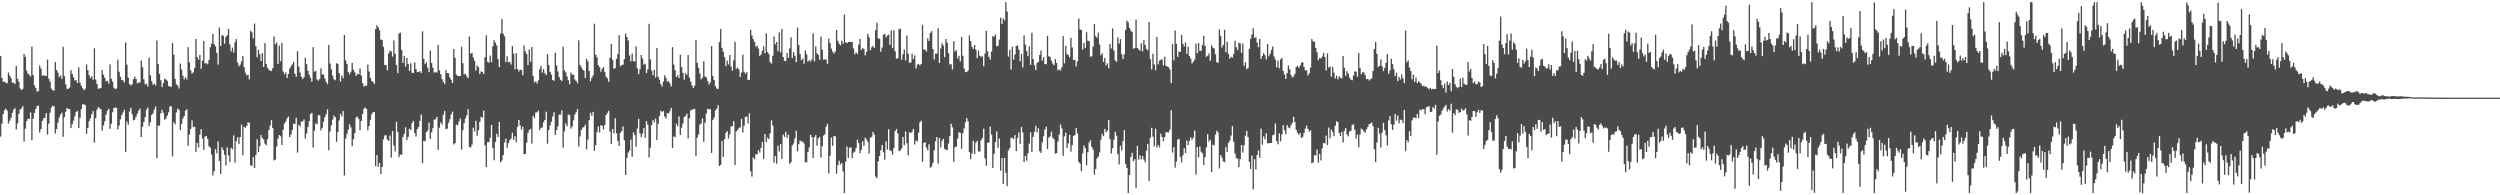 <?xml version="1.0" encoding="UTF-8"?>
<svg xmlns="http://www.w3.org/2000/svg" width="1920" height="150">
  <path d="M0 42.895h1v62.015H0zM1 59.863h1v35.110H1zM2 62.927h1v24.750H2zM3 62.562h1v22.129H3zM4 63.647h1v19.775H4zM5 63.945h1v21.049H5zM6 55.668h1v39.230H6zM7 58.111h1v34.680H7zM8 60.057h1v30.581H8zM9 63.576h1v23.101H9zM10 63.355h1v20.885H10zM11 64.577h1v18.498H11zM12 50.513h1v48.892H12zM13 60.505h1v34.285H13zM14 62.748h1v24.638H14zM15 67.841h1v16.327H15zM16 69.194h1v14.116H16zM17 68.296h1v13.267H17zM18 41.445h1v67.257H18zM19 43.744h1v55.070H19zM20 54.252h1v38.716H20zM21 56.541h1v34.709H21zM22 57.519h1v33.828H22zM23 58.650h1v27.718H23zM24 35.784h1v71.914H24zM25 57.593h1v33.578H25zM26 65.570h1v21.089H26zM27 67.613h1v16.128H27zM28 70.295h1v11.262H28zM29 69.974h1v11.090H29zM30 50.319h1v51.430H30zM31 52.649h1v46.415H31zM32 57.991h1v34.888H32zM33 57.893h1v33.087H33zM34 58.058h1v32.397H34zM35 58.349h1v28.504H35zM36 45.768h1v57.607H36zM37 60.458h1v34.447H37zM38 62.659h1v23.851H38zM39 68.022h1v14.624H39zM40 69.231h1v11.975H40zM41 69.653h1v12.026H41zM42 47.593h1v54.946H42zM43 53.784h1v45.327H43zM44 55.778h1v38.477H44zM45 59.204h1v31.104H45zM46 57.906h1v30.138H46zM47 60.539h1v25.977H47zM48 35.876h1v69.120H48zM49 58.498h1v31.390H49zM50 64.648h1v21.148H50zM51 68.157h1v14.846H51zM52 68.242h1v15.353H52zM53 67.235h1v16.575H53zM54 53.879h1v44.507H54zM55 56.781h1v38.632H55zM56 59.267h1v33.354H56zM57 61.814h1v27.478H57zM58 61.568h1v24.365H58zM59 63.755h1v21.458H59zM60 51.765h1v46.613H60zM61 63.505h1v26.928H61zM62 65.987h1v17.761H62zM63 67.741h1v12.334H63zM64 69.337h1v10.783H64zM65 68.054h1v12.670H65zM66 49.418h1v53.343H66zM67 53.866h1v44.377H67zM68 57.813h1v35.266H68zM69 60.018h1v30.907H69zM70 58.609h1v29.108H70zM71 61.221h1v24.124H71zM72 37.157h1v72.367H72zM73 61.103h1v29.664H73zM74 64.391h1v19.862H74zM75 68.215h1v14.012H75zM76 67.844h1v15.380H76zM77 67.676h1v16.236H77zM78 53.820h1v46.538H78zM79 57.419h1v39.012H79zM80 59.717h1v33.486H80zM81 62.476h1v25.571H81zM82 62.046h1v23.038H82zM83 64.271h1v19.247H83zM84 49.477h1v49.507H84zM85 60.508h1v34.591H85zM86 62.644h1v23.584H86zM87 67.371h1v15.689H87zM88 68.466h1v13.983H88zM89 67.916h1v15.022H89zM90 45.836h1v53.553H90zM91 55.044h1v41.403H91zM92 58.983h1v32.674H92zM93 61.349h1v26.956H93zM94 61.823h1v24.617H94zM95 63.357h1v20.892H95zM96 32.648h1v83.958H96zM97 49.648h1v43.687H97zM98 59.573h1v36.200H98zM99 64.540h1v21.031H99zM100 65.709h1v17.135H100zM101 64.723h1v22.968H101zM102 60.834h1v31.597H102zM103 58.945h1v32.888H103zM104 60.631h1v28.950H104zM105 64.111h1v23.249H105zM106 63.264h1v21.839H106zM107 63.359h1v20.004H107zM108 46.382h1v58.819H108zM109 51.574h1v45.791H109zM110 60.929h1v32.822H110zM111 64.819h1v25.158H111zM112 64.241h1v20.102H112zM113 66.410h1v16.237H113zM114 44.282h1v52.624H114zM115 57.729h1v36.301H115zM116 62.239h1v26.093H116zM117 65.044h1v22.057H117zM118 64.274h1v19.793H118zM119 65.693h1v16.145H119zM120 31.155h1v90.347H120zM121 49.205h1v47.360H121zM122 56.776h1v39.693H122zM123 61.543h1v25.462H123zM124 66.917h1v17.431H124zM125 63.741h1v22.913H125zM126 60.381h1v31.613H126zM127 61.077h1v29.947H127zM128 62.062h1v26.676H128zM129 66.053h1v20.214H129zM130 66.385h1v15.431H130zM131 66.674h1v14.895H131zM132 33.048h1v87.136H132zM133 41.987h1v51.894H133zM134 60.524h1v35.027H134zM135 64.754h1v21.574H135zM136 65.668h1v17.764H136zM137 67.986h1v16.387H137zM138 48.765h1v51.055H138zM139 53.391h1v41.891H139zM140 58.117h1v32.896H140zM141 61.028h1v28.092H141zM142 59.221h1v25.809H142zM143 61.049h1v22.839H143zM144 36.239h1v75.760H144zM145 47.844h1v55.498H145zM146 53.963h1v44.953H146zM147 56.398h1v36.091H147zM148 55.597h1v42.017H148zM149 52.129h1v45.206H149zM150 29.924h1v86.729H150zM151 43.837h1v65.944H151zM152 45.824h1v67.557H152zM153 42.186h1v61.240H153zM154 52.908h1v46.266H154zM155 46.557h1v59.723H155zM156 31.545h1v83.597H156zM157 48.863h1v55.967H157zM158 48.408h1v56.154H158zM159 49.431h1v57.365H159zM160 46.004h1v66.260H160zM161 36.242h1v77.178H161zM162 33.526h1v85.171H162zM163 26.072h1v108.667H163zM164 33.818h1v97.687H164zM165 35.467h1v79.137H165zM166 40.621h1v77.095H166zM167 49.633h1v58.993H167zM168 21.095h1v102.535H168zM169 35.281h1v98.292H169zM170 27.026h1v86.129H170zM171 27.426h1v87.728H171zM172 33.523h1v85.378H172zM173 28.366h1v98.620H173zM174 26.933h1v86.200H174zM175 22.196h1v97.201H175zM176 34.159h1v90.399H176zM177 39.462h1v74.042H177zM178 36.579h1v78.188H178zM179 40.414h1v63.568H179zM180 32.410h1v92.625H180zM181 30.008h1v78.419H181zM182 48.094h1v57.330H182zM183 50.909h1v59.622H183zM184 49.620h1v55.602H184zM185 47.272h1v48.517H185zM186 43.020h1v76.121H186zM187 51.483h1v45.910H187zM188 55.849h1v42.313H188zM189 57.783h1v38.920H189zM190 57.527h1v36.604H190zM191 61.000h1v33.207H191zM192 23.646h1v103.357H192zM193 24.820h1v102.585H193zM194 29.452h1v91.245H194zM195 18.053h1v110.897H195zM196 35.386h1v83.696H196zM197 43.994h1v63.016H197zM198 38.187h1v78.684H198zM199 41.567h1v70.638H199zM200 46.860h1v56.857H200zM201 40.769h1v65.229H201zM202 51.396h1v55.723H202zM203 33.121h1v77.144H203zM204 48.975h1v62.614H204zM205 51.980h1v54.891H205zM206 53.517h1v46.350H206zM207 54.284h1v42.103H207zM208 54.499h1v37.743H208zM209 52.315h1v46.063H209zM210 27.986h1v95.192H210zM211 34.016h1v88.577H211zM212 32.624h1v79.863H212zM213 49.102h1v57.361H213zM214 35.023h1v68.675H214zM215 47.006h1v57.638H215zM216 32.928h1v78.489H216zM217 54.897h1v44.776H217zM218 57.030h1v37.818H218zM219 55.589h1v37.687H219zM220 59.835h1v31.037H220zM221 56.757h1v32.813H221zM222 52.563h1v52.694H222zM223 50.995h1v52.444H223zM224 49.399h1v50.419H224zM225 47.437h1v47.515H225zM226 56.629h1v38.605H226zM227 58.890h1v31.566H227zM228 39.278h1v77.943H228zM229 51.105h1v44.863H229zM230 55.718h1v41.395H230zM231 58.973h1v34.351H231zM232 60.696h1v32.537H232zM233 59.212h1v32.552H233zM234 44.345h1v62.139H234zM235 49.254h1v53.370H235zM236 54.359h1v43.231H236zM237 57.411h1v35.755H237zM238 59.732h1v27.889H238zM239 62.665h1v24.005H239zM240 36.195h1v77.101H240zM241 55.115h1v45.242H241zM242 54.345h1v40.432H242zM243 61.052h1v34.399H243zM244 61.958h1v26.494H244zM245 60.707h1v27.861H245zM246 52.465h1v47.690H246zM247 57.065h1v41.119H247zM248 57.213h1v36.237H248zM249 60.192h1v29.741H249zM250 62.869h1v24.834H250zM251 64.610h1v19.433H251zM252 34.527h1v80.886H252zM253 48.807h1v52.224H253zM254 53.351h1v42.848H254zM255 58.132h1v33.751H255zM256 60.830h1v27.867H256zM257 61.666h1v28.385H257zM258 48.514h1v60.386H258zM259 49.197h1v52.309H259zM260 56.189h1v36.406H260zM261 62.570h1v24.968H261zM262 57.882h1v31.494H262zM263 60.095h1v25.228H263zM264 26.889h1v107.845H264zM265 46.334h1v60.067H265zM266 49.145h1v53.736H266zM267 55.341h1v44.086H267zM268 57.083h1v38.518H268zM269 55.066h1v42.760H269zM270 48.323h1v63.887H270zM271 53.622h1v53.242H271zM272 55.535h1v46.673H272zM273 58.306h1v31.930H273zM274 56.756h1v32.850H274zM275 57.024h1v34.310H275zM276 52.539h1v47.456H276zM277 58.021h1v34.865H277zM278 63.833h1v23.884H278zM279 66.432h1v17.054H279zM280 65.712h1v16.887H280zM281 65.771h1v17.814H281zM282 49.593h1v50.471H282zM283 54.944h1v41.845H283zM284 59.694h1v32.389H284zM285 62.115h1v25.637H285zM286 62.907h1v23.368H286zM287 64.438h1v21.544H287zM288 22.319h1v105.447H288zM289 19.369h1v99.744H289zM290 21.001h1v107.171H290zM291 23.294h1v101.817H291zM292 30.342h1v103.284H292zM293 30.682h1v97.562H293zM294 35.944h1v71.071H294zM295 49.837h1v54.170H295zM296 50.001h1v53.946H296zM297 53.947h1v53.263H297zM298 41.021h1v67.281H298zM299 38.849h1v65.230H299zM300 39.580h1v81.434H300zM301 43.460h1v57.154H301zM302 31.032h1v80.678H302zM303 41.274h1v75.139H303zM304 49.934h1v43.593H304zM305 56.107h1v45.215H305zM306 25.645h1v95.036H306zM307 25.092h1v93.552H307zM308 38.342h1v80.587H308zM309 48.300h1v56.807H309zM310 42.979h1v59.863H310zM311 51.090h1v46.667H311zM312 44.530h1v62.916H312zM313 49.142h1v55.898H313zM314 54.346h1v44.541H314zM315 48.536h1v51.428H315zM316 55.927h1v38.549H316zM317 55.970h1v36.864H317zM318 47.861h1v54.353H318zM319 53.060h1v51.797H319zM320 55.424h1v43.713H320zM321 55.234h1v42.326H321zM322 54.609h1v38.197H322zM323 56.093h1v31.843H323zM324 24.083h1v101.222H324zM325 45.178h1v62.972H325zM326 49.279h1v59.251H326zM327 47.765h1v53.701H327zM328 51.903h1v48.308H328zM329 55.469h1v38.641H329zM330 38.790h1v68.032H330zM331 48.358h1v53.245H331zM332 52.026h1v46.434H332zM333 55.820h1v36.074H333zM334 55.183h1v36.437H334zM335 55.800h1v33.963H335zM336 34.385h1v80.738H336zM337 54.009h1v44.086H337zM338 56.915h1v37.076H338zM339 60.772h1v34.967H339zM340 62.909h1v25.234H340zM341 64.501h1v20.767H341zM342 53.907h1v45.251H342zM343 56.062h1v42.754H343zM344 56.319h1v37.981H344zM345 59.496h1v32.115H345zM346 61.281h1v26.631H346zM347 63.741h1v21.925H347zM348 37.648h1v73.241H348zM349 44.421h1v65.533H349zM350 57.247h1v38.445H350zM351 58.432h1v37.852H351zM352 58.373h1v34.922H352zM353 58.432h1v32.597H353zM354 35.912h1v78.962H354zM355 48.572h1v51.444H355zM356 57.208h1v37.419H356zM357 56.611h1v34.352H357zM358 58.620h1v29.973H358zM359 59.947h1v23.859H359zM360 28.010h1v84.795H360zM361 41.273h1v72.136H361zM362 40.620h1v70.429H362zM363 44.094h1v53.978H363zM364 46.584h1v54.421H364zM365 54.182h1v38.625H365zM366 50.285h1v53.944H366zM367 51.652h1v48.354H367zM368 56.860h1v36.784H368zM369 54.858h1v34.912H369zM370 55.235h1v35.138H370zM371 56.838h1v28.082H371zM372 43.948h1v67.687H372zM373 27.161h1v101.174H373zM374 47.410h1v61.806H374zM375 48.251h1v60.891H375zM376 42.675h1v63.201H376zM377 47.743h1v48.196H377zM378 35.516h1v78.129H378zM379 30.765h1v92.319H379zM380 32.720h1v76.271H380zM381 34.991h1v67.748H381zM382 45.299h1v59.922H382zM383 51.442h1v42.221H383zM384 25.746h1v98.938H384zM385 14.568h1v108.626H385zM386 25.957h1v93.254H386zM387 27.855h1v81.573H387zM388 47.782h1v58.701H388zM389 43.180h1v70.259H389zM390 47.867h1v62.034H390zM391 47.497h1v60.218H391zM392 49.635h1v56.835H392zM393 35.357h1v66.583H393zM394 41.182h1v66.240H394zM395 53.297h1v51.306H395zM396 40.867h1v68.353H396zM397 52.974h1v44.476H397zM398 54.870h1v37.286H398zM399 53.600h1v42.733H399zM400 53.723h1v45.851H400zM401 57.727h1v39.547H401zM402 34.892h1v83.443H402zM403 39.581h1v78.729H403zM404 41.451h1v68.135H404zM405 49.967h1v52.293H405zM406 37.964h1v61.891H406zM407 47.347h1v51.545H407zM408 36.158h1v74.087H408zM409 58.299h1v30.710H409zM410 63.392h1v27.352H410zM411 62.378h1v24.081H411zM412 64.167h1v22.089H412zM413 61.709h1v23.307H413zM414 53.278h1v46.571H414zM415 50.568h1v47.636H415zM416 55.761h1v42.020H416zM417 53.083h1v40.796H417zM418 56.283h1v35.838H418zM419 57.658h1v28.140H419zM420 41.553h1v68.797H420zM421 49.896h1v50.008H421zM422 55.192h1v41.140H422zM423 57.253h1v36.337H423zM424 61.417h1v28.084H424zM425 62.035h1v24.258H425zM426 40.516h1v63.188H426zM427 50.207h1v49.682H427zM428 54.907h1v42.148H428zM429 59.251h1v28.756H429zM430 61.281h1v26.829H430zM431 62.248h1v22.558H431zM432 35.895h1v77.536H432zM433 53.944h1v46.966H433zM434 55.559h1v39.295H434zM435 58.746h1v38.206H435zM436 61.697h1v26.161H436zM437 64.675h1v23.789H437zM438 55.725h1v43.049H438zM439 57.392h1v39.728H439zM440 57.220h1v35.159H440zM441 61.079h1v26.909H441zM442 62.164h1v24.101H442zM443 63.922h1v19.913H443zM444 30.991h1v81.505H444zM445 49.812h1v55.007H445zM446 51.700h1v48.213H446zM447 53.467h1v44.562H447zM448 54.236h1v43.314H448zM449 59.907h1v35.870H449zM450 45.171h1v69.532H450zM451 47.126h1v60.072H451zM452 54.523h1v37.719H452zM453 62.371h1v24.335H453zM454 59.748h1v29.183H454zM455 58.003h1v27.929H455zM456 18.220h1v97.670H456zM457 42.058h1v69.513H457zM458 43.977h1v57.519H458zM459 50.001h1v47.091H459zM460 51.592h1v50.128H460zM461 55.021h1v41.097H461zM462 52.892h1v43.782H462zM463 51.501h1v47.917H463zM464 55.284h1v40.697H464zM465 58.998h1v29.335H465zM466 60.210h1v26.473H466zM467 62.824h1v22.280H467zM468 44.416h1v56.664H468zM469 33.807h1v76.662H469zM470 45.977h1v53.084H470zM471 52.877h1v49.616H471zM472 52.199h1v38.578H472zM473 45.198h1v57.210H473zM474 41.592h1v66.585H474zM475 26.981h1v85.139H475zM476 50.826h1v51.225H476zM477 50.021h1v50.610H477zM478 49.679h1v47.470H478zM479 45.431h1v62.333H479zM480 25.923h1v108.429H480zM481 28.430h1v92.821H481zM482 31.128h1v86.061H482zM483 42.555h1v73.108H483zM484 47.107h1v60.078H484zM485 41.102h1v79.363H485zM486 47.024h1v54.646H486zM487 47.316h1v56.445H487zM488 35.628h1v77.033H488zM489 52.462h1v46.287H489zM490 56.983h1v34.370H490zM491 53.211h1v49.169H491zM492 42.239h1v63.101H492zM493 44.969h1v57.659H493zM494 49.682h1v48.613H494zM495 48.884h1v56.938H495zM496 56.073h1v36.934H496zM497 53.361h1v42.449H497zM498 18.276h1v102.657H498zM499 45.679h1v67.772H499zM500 54.219h1v41.815H500zM501 57.812h1v34.423H501zM502 53.701h1v40.304H502zM503 59.573h1v31.504H503zM504 36.839h1v70.743H504zM505 58.915h1v36.095H505zM506 61.235h1v27.894H506zM507 64.583h1v20.480H507zM508 66.485h1v19.651H508zM509 62.661h1v22.581H509zM510 57.824h1v31.681H510zM511 59.817h1v31.293H511zM512 62.711h1v24.085H512zM513 62.231h1v24.943H513zM514 64.030h1v21.418H514zM515 66.381h1v16.497H515zM516 36.251h1v77.405H516zM517 49.568h1v55.206H517zM518 53.921h1v51.473H518zM519 59.135h1v35.867H519zM520 57.706h1v39.206H520zM521 59.853h1v29.573H521zM522 42.054h1v61.570H522zM523 51.530h1v46.521H523zM524 56.029h1v38.797H524zM525 61.128h1v28.679H525zM526 56.174h1v32.843H526zM527 57.434h1v29.808H527zM528 42.244h1v63.967H528zM529 59.603h1v31.228H529zM530 62.709h1v22.097H530zM531 65.598h1v18.722H531zM532 67.606h1v16.166H532zM533 65.787h1v17.869H533zM534 30.821h1v88.921H534zM535 48.254h1v57.423H535zM536 52.021h1v51.286H536zM537 56.383h1v39.364H537zM538 60.863h1v33.879H538zM539 59.639h1v31.316H539zM540 47.001h1v61.953H540zM541 58.700h1v35.495H541zM542 59.419h1v27.711H542zM543 62.179h1v21.369H543zM544 64.946h1v19.000H544zM545 63.317h1v20.426H545zM546 35.501h1v81.957H546zM547 58.347h1v33.746H547zM548 61.486h1v28.802H548zM549 66.251h1v18.586H549zM550 68.081h1v15.352H550zM551 68.272h1v12.516H551zM552 32.204h1v95.291H552zM553 22.156h1v104.518H553zM554 36.667h1v71.574H554zM555 39.708h1v80.848H555zM556 43.887h1v63.033H556zM557 50.785h1v51.263H557zM558 46.594h1v54.172H558zM559 49.465h1v56.897H559zM560 42.274h1v61.015H560zM561 51.117h1v46.059H561zM562 54.212h1v42.630H562zM563 46.340h1v46.685H563zM564 32.111h1v94.620H564zM565 52.764h1v48.038H565zM566 51.989h1v47.845H566zM567 53.419h1v44.727H567zM568 59.107h1v38.738H568zM569 55.778h1v35.469H569zM570 42.005h1v59.783H570zM571 55.105h1v41.425H571zM572 56.630h1v33.221H572zM573 55.384h1v34.072H573zM574 61.399h1v33.491H574zM575 61.356h1v25.720H575zM576 22.809h1v108.774H576zM577 27.305h1v108.302H577zM578 30.035h1v90.897H578zM579 32.198h1v90.237H579zM580 35.879h1v82.767H580zM581 35.080h1v83.348H581zM582 37.304h1v78.028H582zM583 42.956h1v74.207H583zM584 41.819h1v71.685H584zM585 38.873h1v70.113H585zM586 35.596h1v86.438H586zM587 40.908h1v62.007H587zM588 25.652h1v83.496H588zM589 39.988h1v65.693H589zM590 41.454h1v65.326H590zM591 47.647h1v54.770H591zM592 48.824h1v43.585H592zM593 42.786h1v53.567H593zM594 27.986h1v96.983H594zM595 33.994h1v85.738H595zM596 32.239h1v93.467H596zM597 39.301h1v72.594H597zM598 24.898h1v91.506H598zM599 40.296h1v70.328H599zM600 22.150h1v99.864H600zM601 43.765h1v59.637H601zM602 46.770h1v58.401H602zM603 46.912h1v54.298H603zM604 40.827h1v64.985H604zM605 44.386h1v59.056H605zM606 37.195h1v88.615H606zM607 28.693h1v95.852H607zM608 44.612h1v67.105H608zM609 39.982h1v70.181H609zM610 42.761h1v63.475H610zM611 47.823h1v52.605H611zM612 21.155h1v95.123H612zM613 34.619h1v76.094H613zM614 41.616h1v66.142H614zM615 46.227h1v62.527H615zM616 44.913h1v63.718H616zM617 48.963h1v61.218H617zM618 38.768h1v85.918H618zM619 41.711h1v82.840H619zM620 47.384h1v69.367H620zM621 46.183h1v67.010H621zM622 47.260h1v56.245H622zM623 45.671h1v59.562H623zM624 25.611h1v95.778H624zM625 47.142h1v58.217H625zM626 35.648h1v68.169H626zM627 41.006h1v70.897H627zM628 42.260h1v64.013H628zM629 45.930h1v59.155H629zM630 28.145h1v92.901H630zM631 38.249h1v74.058H631zM632 45.791h1v58.312H632zM633 45.588h1v57.577H633zM634 45.728h1v51.561H634zM635 49.034h1v46.124H635zM636 29.658h1v103.600H636zM637 33.037h1v86.569H637zM638 37.354h1v68.265H638zM639 39.691h1v72.347H639zM640 41.194h1v63.192H640zM641 39.543h1v65.235H641zM642 23.042h1v110.396H642zM643 31.306h1v95.516H643zM644 33.518h1v89.880H644zM645 34.808h1v91.551H645zM646 31.252h1v93.926H646zM647 33.532h1v98.095H647zM648 11.123h1v137.163H648zM649 32.523h1v91.633H649zM650 33.164h1v79.394H650zM651 32.244h1v88.990H651zM652 32.058h1v81.440H652zM653 32.279h1v80.894H653zM654 32.336h1v89.138H654zM655 37.230h1v80.055H655zM656 41.661h1v74.772H656zM657 40.118h1v73.588H657zM658 41.408h1v65.892H658zM659 34.412h1v75.506H659zM660 29.873h1v87.818H660zM661 38.289h1v76.823H661zM662 36.914h1v71.593H662zM663 37.631h1v74.392H663zM664 42.451h1v63.279H664zM665 39.851h1v67.157H665zM666 25.978h1v83.020H666zM667 28.550h1v89.421H667zM668 38.622h1v67.132H668zM669 36.322h1v68.746H669zM670 35.195h1v66.126H670zM671 36.853h1v66.473H671zM672 23.193h1v112.365H672zM673 17.428h1v119.454H673zM674 29.560h1v94.411H674zM675 29.754h1v89.995H675zM676 39.747h1v75.682H676zM677 36.509h1v74.798H677zM678 26.659h1v90.258H678zM679 26.080h1v96.504H679zM680 28.700h1v79.950H680zM681 27.282h1v87.636H681zM682 26.618h1v72.670H682zM683 34.362h1v81.070H683zM684 23.370h1v92.733H684zM685 36.793h1v82.074H685zM686 23.122h1v90.612H686zM687 39.405h1v61.212H687zM688 45.008h1v53.997H688zM689 44.761h1v57.914H689zM690 22.552h1v93.608H690zM691 21.895h1v93.565H691zM692 45.939h1v68.006H692zM693 41.720h1v63.448H693zM694 37.931h1v73.617H694zM695 46.400h1v54.544H695zM696 27.359h1v82.595H696zM697 41.212h1v78.119H697zM698 48.125h1v53.462H698zM699 47.995h1v54.259H699zM700 41.225h1v59.918H700zM701 45.289h1v53.669H701zM702 42.527h1v68.440H702zM703 52.653h1v55.211H703zM704 49.624h1v59.070H704zM705 49.220h1v52.698H705zM706 50.212h1v43.747H706zM707 49.126h1v43.525H707zM708 19.264h1v105.064H708zM709 37.970h1v71.875H709zM710 38.110h1v71.026H710zM711 39.607h1v73.875H711zM712 29.400h1v85.983H712zM713 31.447h1v79.316H713zM714 25.317h1v103.467H714zM715 23.903h1v104.020H715zM716 37.569h1v87.523H716zM717 45.653h1v69.765H717zM718 41.231h1v67.226H718zM719 41.184h1v64.028H719zM720 21.714h1v103.913H720zM721 48.366h1v57.628H721zM722 37.252h1v75.961H722zM723 33.291h1v74.673H723zM724 35.081h1v71.547H724zM725 43.911h1v70.376H725zM726 29.980h1v85.031H726zM727 32.840h1v82.393H727zM728 40.855h1v69.361H728zM729 49.442h1v55.070H729zM730 49.336h1v45.677H730zM731 53.415h1v44.376H731zM732 31.657h1v92.610H732zM733 39.613h1v73.416H733zM734 38.544h1v73.913H734zM735 44.934h1v61.514H735zM736 42.820h1v58.708H736zM737 47.268h1v54.816H737zM738 28.367h1v85.935H738zM739 42.825h1v59.507H739zM740 52.565h1v46.029H740zM741 55.375h1v38.592H741zM742 55.323h1v35.349H742zM743 54.179h1v38.944H743zM744 27.238h1v89.569H744zM745 31.484h1v90.787H745zM746 35.929h1v81.901H746zM747 37.572h1v70.562H747zM748 34.501h1v83.827H748zM749 38.153h1v71.466H749zM750 44.714h1v63.433H750zM751 38.873h1v77.518H751zM752 42.787h1v73.531H752zM753 43.595h1v64.166H753zM754 43.313h1v62.816H754zM755 50.905h1v47.908H755zM756 41.130h1v80.404H756zM757 23.662h1v103.631H757zM758 39.438h1v70.113H758zM759 43.680h1v65.724H759zM760 45.779h1v51.443H760zM761 39.618h1v63.682H761zM762 27.696h1v101.219H762zM763 28.180h1v89.954H763zM764 26.526h1v82.563H764zM765 35.593h1v65.308H765zM766 35.179h1v78.279H766zM767 30.400h1v75.920H767zM768 13.612h1v117.421H768zM769 18.388h1v102.934H769zM770 14.140h1v127.071H770zM771 15.703h1v105.503H771zM772 1.708h1v131.062H772zM773 8.912h1v133.988H773zM774 43.555h1v71.978H774zM775 38.188h1v75.579H775zM776 53.430h1v52.476H776zM777 35.854h1v69.914H777zM778 45.873h1v60.884H778zM779 42.007h1v61.750H779zM780 35.378h1v80.569H780zM781 34.937h1v70.998H781zM782 38.016h1v63.763H782zM783 47.068h1v63.478H783zM784 41.371h1v56.123H784zM785 51.813h1v49.926H785zM786 27.220h1v97.213H786zM787 34.279h1v85.430H787zM788 39.231h1v84.181H788zM789 43.143h1v74.533H789zM790 35.566h1v74.696H790zM791 49.821h1v51.771H791zM792 25.164h1v91.562H792zM793 45.333h1v59.740H793zM794 50.148h1v51.066H794zM795 53.727h1v42.833H795zM796 48.353h1v53.299H796zM797 47.478h1v51.051H797zM798 42.236h1v73.859H798zM799 38.800h1v78.619H799zM800 46.556h1v62.812H800zM801 43.981h1v60.687H801zM802 49.179h1v50.356H802zM803 49.376h1v47.907H803zM804 27.547h1v86.908H804zM805 43.182h1v62.543H805zM806 43.732h1v61.027H806zM807 46.653h1v54.454H807zM808 48.805h1v56.980H808zM809 50.145h1v56.815H809zM810 45.346h1v72.676H810zM811 48.399h1v69.224H811zM812 54.033h1v54.638H812zM813 53.272h1v50.163H813zM814 54.162h1v41.459H814zM815 51.657h1v46.970H815zM816 27.743h1v92.017H816zM817 48.695h1v56.016H817zM818 35.172h1v66.733H818zM819 41.514h1v72.026H819zM820 42.307h1v67.714H820zM821 44.083h1v59.480H821zM822 29.136h1v87.295H822zM823 36.457h1v74.938H823zM824 46.191h1v58.187H824zM825 45.870h1v57.802H825zM826 51.010h1v47.261H826zM827 47.078h1v55.374H827zM828 14.184h1v110.225H828zM829 22.646h1v103.017H829zM830 22.967h1v108.486H830zM831 38.111h1v79.630H831zM832 32.894h1v78.811H832zM833 36.837h1v77.007H833zM834 24.711h1v102.313H834zM835 31.237h1v85.762H835zM836 31.603h1v77.803H836zM837 43.582h1v64.119H837zM838 43.174h1v69.615H838zM839 35.833h1v79.087H839zM840 18.412h1v115.666H840zM841 27.789h1v102.019H841zM842 29.038h1v92.741H842zM843 25.057h1v95.183H843zM844 34.166h1v82.944H844zM845 42.482h1v64.830H845zM846 40.916h1v61.898H846zM847 47.587h1v57.000H847zM848 44.482h1v54.554H848zM849 50.313h1v51.208H849zM850 48.708h1v51.620H850zM851 52.324h1v39.808H851zM852 33.631h1v73.196H852zM853 37.205h1v80.717H853zM854 21.885h1v91.981H854zM855 38.706h1v68.592H855zM856 46.371h1v54.844H856zM857 47.466h1v56.739H857zM858 28.652h1v89.794H858zM859 33.483h1v92.812H859zM860 30.040h1v81.838H860zM861 41.613h1v74.063H861zM862 45.342h1v63.001H862zM863 41.818h1v58.134H863zM864 22.968h1v103.074H864zM865 15.851h1v113.150H865zM866 17.317h1v130.938H866zM867 21.463h1v112.968H867zM868 23.485h1v97.087H868zM869 24.678h1v92.642H869zM870 37.482h1v86.320H870zM871 36.888h1v85.386H871zM872 15.069h1v129.491H872zM873 36.861h1v75.101H873zM874 37.831h1v84.773H874zM875 39.035h1v80.249H875zM876 33.150h1v89.226H876zM877 39.389h1v80.410H877zM878 30.746h1v91.739H878zM879 34.518h1v90.158H879zM880 37.687h1v78.029H880zM881 38.589h1v71.935H881zM882 16.945h1v122.177H882zM883 45.450h1v60.315H883zM884 53.333h1v44.842H884zM885 41.215h1v63.742H885zM886 49.390h1v63.044H886zM887 53.898h1v44.944H887zM888 28.418h1v84.914H888zM889 49.396h1v61.974H889zM890 46.524h1v66.724H890zM891 45.912h1v56.816H891zM892 45.536h1v59.622H892zM893 50.256h1v58.172H893zM894 43.496h1v61.774H894zM895 50.459h1v51.103H895zM896 51.174h1v50.438H896zM897 51.619h1v50.082H897zM898 53.406h1v46.172H898zM899 63.815h1v20.845H899zM900 33.820h1v83.369H900zM901 46.324h1v66.726H901zM902 23.391h1v105.341H902zM903 33.663h1v90.440H903zM904 43.649h1v63.577H904zM905 39.534h1v67.012H905zM906 39.951h1v80.695H906zM907 26.840h1v97.782H907zM908 33.679h1v85.609H908zM909 35.563h1v78.280H909zM910 32.634h1v84.880H910zM911 41.304h1v66.561H911zM912 35.836h1v75.503H912zM913 43.007h1v65.302H913zM914 45.005h1v60.518H914zM915 48.772h1v58.594H915zM916 47.441h1v58.310H916zM917 45.873h1v54.321H917zM918 33.632h1v100.418H918zM919 40.859h1v72.107H919zM920 33.042h1v87.953H920zM921 39.075h1v73.462H921zM922 39.038h1v77.492H922zM923 34.498h1v83.204H923zM924 27.428h1v99.372H924zM925 35.323h1v85.462H925zM926 43.630h1v69.622H926zM927 42.786h1v60.227H927zM928 41.051h1v67.712H928zM929 46.600h1v60.721H929zM930 34.795h1v97.364H930zM931 36.548h1v74.487H931zM932 37.199h1v74.483H932zM933 41.629h1v61.764H933zM934 47.848h1v52.522H934zM935 48.179h1v53.610H935zM936 22.507h1v106.918H936zM937 27.506h1v91.701H937zM938 36.441h1v84.638H938zM939 34.382h1v89.599H939zM940 22.765h1v101.854H940zM941 40.080h1v72.772H941zM942 32.105h1v84.629H942zM943 41.367h1v68.336H943zM944 45.111h1v62.969H944zM945 43.590h1v60.530H945zM946 44.272h1v52.582H946zM947 41.344h1v67.608H947zM948 31.212h1v86.748H948zM949 36.231h1v85.051H949zM950 38.435h1v83.446H950zM951 32.804h1v95.589H951zM952 33.374h1v88.861H952zM953 40.602h1v70.786H953zM954 33.357h1v83.856H954zM955 50.463h1v61.138H955zM956 47.776h1v56.468H956zM957 53.132h1v47.434H957zM958 52.195h1v53.078H958zM959 37.560h1v86.694H959zM960 29.921h1v99.743H960zM961 26.539h1v92.885H961zM962 21.730h1v123.679H962zM963 29.175h1v93.108H963zM964 28.594h1v101.588H964zM965 32.751h1v86.313H965zM966 36.231h1v79.276H966zM967 29.913h1v91.285H967zM968 45.197h1v53.638H968zM969 42.984h1v68.171H969zM970 40.793h1v63.981H970zM971 42.414h1v64.558H971zM972 45.644h1v56.713H972zM973 33.752h1v76.225H973zM974 43.199h1v66.949H974zM975 41.213h1v68.524H975zM976 38.291h1v71.535H976zM977 35.739h1v68.201H977zM978 43.354h1v59.933H978zM979 45.879h1v48.955H979zM980 51.636h1v56.720H980zM981 46.577h1v64.273H981zM982 52.430h1v49.937H982zM983 45.643h1v62.918H983zM984 44.472h1v58.864H984zM985 54.428h1v41.651H985zM986 57.115h1v42.941H986zM987 60.555h1v42.570H987zM988 56.159h1v39.909H988zM989 50.279h1v47.581H989zM990 53.146h1v45.381H990zM991 57.543h1v38.709H991zM992 59.446h1v34.880H992zM993 58.722h1v30.967H993zM994 56.661h1v37.171H994zM995 51.442h1v48.324H995zM996 50.409h1v51.598H996zM997 52.179h1v51.515H997zM998 50.555h1v51.521H998zM999 48.235h1v57.734H999zM1000 47.688h1v57.372H1000zM1001 51.469h1v50.681H1001zM1002 54.065h1v44.713H1002zM1003 53.936h1v42.514H1003zM1004 58.011h1v41.032H1004zM1005 56.205h1v44.856H1005zM1006 51.900h1v48.211H1006zM1007 29.983h1v95.426H1007zM1008 31.590h1v93.178H1008zM1009 32.153h1v87.083H1009zM1010 36.812h1v82.576H1010zM1011 40.130h1v74.710H1011zM1012 46.263h1v78.569H1012zM1013 44.463h1v73.633H1013zM1014 45.009h1v78.209H1014zM1015 43.392h1v70.510H1015zM1016 40.570h1v69.229H1016zM1017 43.783h1v66.415H1017zM1018 54.189h1v49.967H1018zM1019 40.883h1v70.472H1019zM1020 51.858h1v46.101H1020zM1021 51.100h1v55.095H1021zM1022 58.875h1v40.574H1022zM1023 51.278h1v50.013H1023zM1024 55.849h1v48.770H1024zM1025 60.195h1v36.344H1025zM1026 58.123h1v34.953H1026zM1027 60.866h1v33.017H1027zM1028 58.669h1v43.416H1028zM1029 59.801h1v44.690H1029zM1030 60.087h1v41.262H1030zM1031 43.128h1v66.299H1031zM1032 52.061h1v48.445H1032zM1033 58.152h1v40.178H1033zM1034 54.622h1v48.716H1034zM1035 56.528h1v48.249H1035zM1036 59.627h1v41.338H1036zM1037 61.165h1v39.329H1037zM1038 61.628h1v34.212H1038zM1039 57.937h1v37.644H1039zM1040 54.896h1v44.847H1040zM1041 54.963h1v51.503H1041zM1042 58.969h1v44.421H1042zM1043 40.726h1v72.343H1043zM1044 52.112h1v51.136H1044zM1045 57.006h1v41.738H1045zM1046 55.491h1v44.092H1046zM1047 55.706h1v45.294H1047zM1048 57.681h1v44.122H1048zM1049 60.826h1v38.460H1049zM1050 60.593h1v36.921H1050zM1051 61.865h1v33.498H1051zM1052 60.909h1v34.058H1052zM1053 60.198h1v33.866H1053zM1054 54.458h1v42.519H1054zM1055 37.615h1v77.028H1055zM1056 32.140h1v92.400H1056zM1057 41.391h1v68.046H1057zM1058 51.427h1v46.706H1058zM1059 50.515h1v52.101H1059zM1060 45.645h1v67.687H1060zM1061 50.959h1v50.947H1061zM1062 54.613h1v39.752H1062zM1063 52.191h1v47.767H1063zM1064 48.120h1v55.829H1064zM1065 41.591h1v70.149H1065zM1066 56.684h1v35.767H1066zM1067 54.060h1v35.114H1067zM1068 45.151h1v50.221H1068zM1069 49.342h1v50.434H1069zM1070 53.073h1v42.740H1070zM1071 58.456h1v29.141H1071zM1072 55.918h1v36.658H1072zM1073 62.346h1v26.393H1073zM1074 59.045h1v35.726H1074zM1075 61.073h1v30.828H1075zM1076 57.145h1v35.110H1076zM1077 60.184h1v34.407H1077zM1078 63.877h1v20.668H1078zM1079 23.487h1v92.550H1079zM1080 47.824h1v59.816H1080zM1081 46.364h1v62.989H1081zM1082 51.844h1v48.909H1082zM1083 54.539h1v50.011H1083zM1084 60.888h1v31.590H1084zM1085 57.356h1v33.080H1085zM1086 62.895h1v27.390H1086zM1087 59.504h1v31.327H1087zM1088 63.788h1v23.756H1088zM1089 62.341h1v28.474H1089zM1090 63.274h1v20.891H1090zM1091 64.421h1v20.247H1091zM1092 66.197h1v17.506H1092zM1093 65.714h1v18.253H1093zM1094 66.648h1v21.094H1094zM1095 66.478h1v15.890H1095zM1096 67.628h1v14.450H1096zM1097 68.603h1v12.868H1097zM1098 67.473h1v18.430H1098zM1099 68.649h1v17.191H1099zM1100 68.127h1v14.077H1100zM1101 68.289h1v15.144H1101zM1102 68.334h1v12.191H1102zM1103 35.011h1v83.894H1103zM1104 56.156h1v37.213H1104zM1105 54.056h1v34.845H1105zM1106 61.591h1v26.415H1106zM1107 65.338h1v19.743H1107zM1108 67.689h1v15.643H1108zM1109 64.329h1v17.482H1109zM1110 71.039h1v9.428H1110zM1111 62.640h1v22.979H1111zM1112 65.324h1v18.388H1112zM1113 63.591h1v21.408H1113zM1114 70.118h1v9.535H1114zM1115 52.973h1v48.886H1115zM1116 58.960h1v27.941H1116zM1117 64.591h1v23.906H1117zM1118 66.700h1v17.344H1118zM1119 67.748h1v16.504H1119zM1120 66.752h1v20.011H1120zM1121 60.491h1v25.535H1121zM1122 66.819h1v16.581H1122zM1123 59.563h1v25.307H1123zM1124 64.388h1v20.144H1124zM1125 64.971h1v18.197H1125zM1126 65.224h1v22.694H1126zM1127 47.634h1v56.405H1127zM1128 54.913h1v37.446H1128zM1129 52.901h1v39.799H1129zM1130 59.838h1v30.015H1130zM1131 63.826h1v21.437H1131zM1132 62.532h1v22.878H1132zM1133 64.671h1v24.998H1133zM1134 64.577h1v21.652H1134zM1135 62.531h1v21.757H1135zM1136 63.293h1v23.463H1136zM1137 66.766h1v17.994H1137zM1138 66.124h1v18.711H1138zM1139 33.880h1v80.598H1139zM1140 41.610h1v69.610H1140zM1141 49.274h1v58.947H1141zM1142 35.319h1v72.081H1142zM1143 50.656h1v49.357H1143zM1144 57.838h1v36.016H1144zM1145 58.527h1v42.828H1145zM1146 46.202h1v61.867H1146zM1147 48.372h1v59.581H1147zM1148 60.201h1v31.196H1148zM1149 56.587h1v31.925H1149zM1150 52.381h1v38.419H1150zM1151 31.217h1v98.627H1151zM1152 12.758h1v119.837H1152zM1153 34.152h1v96.323H1153zM1154 36.862h1v77.604H1154zM1155 41.570h1v66.706H1155zM1156 33.102h1v71.277H1156zM1157 26.246h1v86.428H1157zM1158 41.851h1v72.531H1158zM1159 31.203h1v83.164H1159zM1160 25.691h1v89.036H1160zM1161 38.174h1v70.404H1161zM1162 32.402h1v97.039H1162zM1163 33.801h1v95.269H1163zM1164 38.165h1v78.009H1164zM1165 48.357h1v53.908H1165zM1166 44.833h1v64.582H1166zM1167 51.526h1v52.587H1167zM1168 51.951h1v43.334H1168zM1169 45.909h1v56.663H1169zM1170 48.830h1v47.990H1170zM1171 47.055h1v54.206H1171zM1172 37.307h1v75.560H1172zM1173 46.138h1v75.410H1173zM1174 51.506h1v51.344H1174zM1175 43.500h1v60.905H1175zM1176 38.310h1v77.153H1176zM1177 44.111h1v53.416H1177zM1178 58.503h1v41.363H1178zM1179 51.827h1v43.662H1179zM1180 52.559h1v46.378H1180zM1181 54.655h1v37.340H1181zM1182 50.435h1v41.755H1182zM1183 45.749h1v55.381H1183zM1184 45.097h1v48.631H1184zM1185 50.476h1v49.268H1185zM1186 51.110h1v47.960H1186zM1187 52.780h1v50.981H1187zM1188 52.184h1v50.558H1188zM1189 49.309h1v53.314H1189zM1190 53.394h1v42.246H1190zM1191 49.933h1v55.727H1191zM1192 58.277h1v32.151H1192zM1193 56.103h1v38.504H1193zM1194 58.375h1v34.704H1194zM1195 53.957h1v50.650H1195zM1196 54.059h1v38.952H1196zM1197 51.031h1v46.425H1197zM1198 50.918h1v46.087H1198zM1199 24.057h1v100.017H1199zM1200 27.905h1v88.842H1200zM1201 40.766h1v70.315H1201zM1202 29.547h1v77.678H1202zM1203 36.982h1v70.201H1203zM1204 44.217h1v66.366H1204zM1205 46.257h1v72.158H1205zM1206 40.528h1v66.264H1206zM1207 31.902h1v73.483H1207zM1208 47.513h1v51.903H1208zM1209 39.077h1v67.428H1209zM1210 55.184h1v42.279H1210zM1211 38.890h1v60.724H1211zM1212 45.369h1v64.785H1212zM1213 49.108h1v51.452H1213zM1214 57.418h1v32.483H1214zM1215 58.268h1v33.307H1215zM1216 55.913h1v44.379H1216zM1217 45.477h1v60.684H1217zM1218 46.420h1v55.954H1218zM1219 42.883h1v54.291H1219zM1220 44.668h1v52.640H1220zM1221 46.536h1v55.860H1221zM1222 39.437h1v62.165H1222zM1223 33.938h1v75.647H1223zM1224 51.292h1v44.012H1224zM1225 51.893h1v44.058H1225zM1226 53.001h1v45.129H1226zM1227 53.374h1v46.233H1227zM1228 51.777h1v44.130H1228zM1229 49.254h1v45.441H1229zM1230 53.023h1v43.613H1230zM1231 45.928h1v52.636H1231zM1232 45.054h1v52.832H1232zM1233 48.540h1v49.579H1233zM1234 57.466h1v41.185H1234zM1235 25.881h1v90.699H1235zM1236 36.781h1v70.889H1236zM1237 52.670h1v50.986H1237zM1238 44.037h1v58.949H1238zM1239 45.548h1v57.813H1239zM1240 46.707h1v54.500H1240zM1241 46.432h1v54.429H1241zM1242 49.861h1v47.188H1242zM1243 47.740h1v52.058H1243zM1244 52.237h1v48.552H1244zM1245 49.445h1v54.208H1245zM1246 50.981h1v54.852H1246zM1247 25.595h1v100.535H1247zM1248 22.809h1v109.414H1248zM1249 31.850h1v80.021H1249zM1250 24.264h1v99.471H1250zM1251 25.059h1v105.045H1251zM1252 34.869h1v89.492H1252zM1253 33.155h1v77.218H1253zM1254 39.833h1v65.311H1254zM1255 33.352h1v69.953H1255zM1256 25.077h1v77.972H1256zM1257 40.138h1v84.673H1257zM1258 45.098h1v58.421H1258zM1259 38.045h1v76.907H1259zM1260 28.861h1v85.553H1260zM1261 40.797h1v81.514H1261zM1262 43.349h1v78.227H1262zM1263 42.023h1v67.638H1263zM1264 47.425h1v69.320H1264zM1265 33.469h1v74.682H1265zM1266 40.614h1v72.079H1266zM1267 39.866h1v65.576H1267zM1268 51.509h1v53.696H1268zM1269 52.692h1v48.760H1269zM1270 53.241h1v51.845H1270zM1271 26.619h1v95.004H1271zM1272 46.969h1v69.642H1272zM1273 51.694h1v47.157H1273zM1274 44.586h1v64.996H1274zM1275 43.312h1v64.960H1275zM1276 40.086h1v64.759H1276zM1277 38.046h1v70.113H1277zM1278 45.954h1v52.739H1278zM1279 41.088h1v55.400H1279zM1280 47.521h1v55.892H1280zM1281 42.927h1v63.024H1281zM1282 41.374h1v60.637H1282zM1283 41.865h1v62.501H1283zM1284 44.279h1v63.070H1284zM1285 49.417h1v49.295H1285zM1286 56.502h1v41.024H1286zM1287 52.623h1v48.563H1287zM1288 49.247h1v52.745H1288zM1289 55.618h1v47.313H1289zM1290 54.464h1v47.812H1290zM1291 55.102h1v43.087H1291zM1292 52.780h1v45.088H1292zM1293 53.611h1v46.536H1293zM1294 51.515h1v51.489H1294zM1295 42.419h1v82.998H1295zM1296 39.891h1v77.732H1296zM1297 38.115h1v88.881H1297zM1298 35.774h1v81.201H1298zM1299 18.731h1v99.440H1299zM1300 39.482h1v67.404H1300zM1301 38.907h1v74.660H1301zM1302 46.402h1v66.764H1302zM1303 52.450h1v43.632H1303zM1304 34.640h1v70.439H1304zM1305 50.534h1v55.707H1305zM1306 44.381h1v70.234H1306zM1307 38.093h1v75.063H1307zM1308 35.978h1v79.117H1308zM1309 45.275h1v55.775H1309zM1310 42.090h1v81.311H1310zM1311 38.825h1v73.349H1311zM1312 35.222h1v78.948H1312zM1313 27.495h1v90.729H1313zM1314 23.968h1v99.113H1314zM1315 35.564h1v82.322H1315zM1316 46.353h1v65.544H1316zM1317 31.055h1v94.648H1317zM1318 35.913h1v82.139H1318zM1319 27.647h1v92.120H1319zM1320 21.645h1v105.299H1320zM1321 18.150h1v112.372H1321zM1322 23.129h1v99.111H1322zM1323 13.665h1v112.423H1323zM1324 11.165h1v124.311H1324zM1325 4.322h1v128.065H1325zM1326 16.283h1v102.705H1326zM1327 17.405h1v102.067H1327zM1328 31.972h1v86.570H1328zM1329 42.027h1v69.393H1329zM1330 42.555h1v81.389H1330zM1331 23.224h1v97.457H1331zM1332 27.870h1v117.037H1332zM1333 34.353h1v80.417H1333zM1334 37.187h1v84.099H1334zM1335 39.102h1v80.020H1335zM1336 38.515h1v78.150H1336zM1337 43.863h1v69.733H1337zM1338 45.298h1v66.867H1338zM1339 46.292h1v68.844H1339zM1340 34.090h1v80.636H1340zM1341 39.222h1v72.547H1341zM1342 39.127h1v81.319H1342zM1343 3.733h1v139.012H1343zM1344 40.709h1v81.055H1344zM1345 35.757h1v89.275H1345zM1346 38.535h1v95.435H1346zM1347 40.700h1v75.313H1347zM1348 42.652h1v70.725H1348zM1349 14.431h1v107.558H1349zM1350 16.704h1v120.747H1350zM1351 21.038h1v101.994H1351zM1352 32.594h1v81.092H1352zM1353 43.092h1v61.476H1353zM1354 31.325h1v75.027H1354zM1355 28.270h1v98.984H1355zM1356 31.135h1v95.426H1356zM1357 30.652h1v100.349H1357zM1358 25.276h1v103.551H1358zM1359 29.938h1v91.833H1359zM1360 33.483h1v84.145H1360zM1361 35.030h1v78.393H1361zM1362 39.980h1v80.392H1362zM1363 34.856h1v87.933H1363zM1364 29.423h1v95.409H1364zM1365 29.516h1v88.965H1365zM1366 26.673h1v97.967H1366zM1367 6.319h1v140.200H1367zM1368 9.568h1v130.239H1368zM1369 34.579h1v93.200H1369zM1370 31.489h1v81.652H1370zM1371 32.571h1v77.708H1371zM1372 24.940h1v86.412H1372zM1373 25.639h1v91.608H1373zM1374 36.349h1v71.294H1374zM1375 35.210h1v78.720H1375zM1376 39.026h1v66.035H1376zM1377 30.178h1v84.743H1377zM1378 38.355h1v72.657H1378zM1379 27.175h1v90.602H1379zM1380 18.512h1v111.325H1380zM1381 42.955h1v63.100H1381zM1382 27.963h1v89.789H1382zM1383 39.977h1v69.247H1383zM1384 49.232h1v57.976H1384zM1385 48.660h1v53.582H1385zM1386 49.283h1v51.953H1386zM1387 37.614h1v70.476H1387zM1388 26.694h1v93.979H1388zM1389 39.118h1v70.670H1389zM1390 47.315h1v57.931H1390zM1391 1.708h1v144.334H1391zM1392 21.914h1v108.986H1392zM1393 21.382h1v126.707H1393zM1394 19.437h1v99.218H1394zM1395 33.394h1v86.027H1395zM1396 40.225h1v73.149H1396zM1397 38.068h1v73.544H1397zM1398 40.431h1v68.483H1398zM1399 45.109h1v58.713H1399zM1400 37.497h1v65.187H1400zM1401 41.992h1v68.712H1401zM1402 37.996h1v72.430H1402zM1403 31.676h1v87.074H1403zM1404 33.312h1v86.746H1404zM1405 16.153h1v105.830H1405zM1406 20.645h1v101.372H1406zM1407 23.918h1v105.436H1407zM1408 30.438h1v83.051H1408zM1409 36.285h1v81.299H1409zM1410 39.294h1v81.981H1410zM1411 36.431h1v72.385H1411zM1412 39.644h1v72.107H1412zM1413 36.012h1v81.865H1413zM1414 37.146h1v77.107H1414zM1415 12.275h1v135.882H1415zM1416 26.545h1v98.642H1416zM1417 32.889h1v87.140H1417zM1418 28.772h1v81.531H1418zM1419 29.866h1v84.378H1419zM1420 29.242h1v83.236H1420zM1421 21.547h1v90.314H1421zM1422 40.648h1v64.716H1422zM1423 48.133h1v54.719H1423zM1424 47.151h1v54.365H1424zM1425 40.128h1v66.472H1425zM1426 44.619h1v64.269H1426zM1427 28.725h1v97.244H1427zM1428 8.465h1v134.870H1428zM1429 35.098h1v81.209H1429zM1430 38.351h1v77.058H1430zM1431 39.389h1v79.398H1431zM1432 40.864h1v70.561H1432zM1433 39.951h1v68.034H1433zM1434 49.674h1v49.279H1434zM1435 43.818h1v61.579H1435zM1436 49.189h1v48.966H1436zM1437 46.098h1v55.525H1437zM1438 41.264h1v64.813H1438zM1439 1.929h1v146.285H1439zM1440 22.467h1v115.066H1440zM1441 23.700h1v106.093H1441zM1442 25.158h1v106.431H1442zM1443 43.446h1v64.035H1443zM1444 31.637h1v83.876H1444zM1445 38.675h1v71.143H1445zM1446 30.314h1v89.738H1446zM1447 37.051h1v74.074H1447zM1448 29.123h1v86.514H1448zM1449 34.357h1v85.652H1449zM1450 42.080h1v63.935H1450zM1451 29.715h1v84.137H1451zM1452 25.253h1v98.244H1452zM1453 12.102h1v123.476H1453zM1454 7.130h1v125.609H1454zM1455 30.199h1v89.486H1455zM1456 29.011h1v84.485H1456zM1457 33.051h1v82.720H1457zM1458 42.756h1v74.536H1458zM1459 35.404h1v79.282H1459zM1460 35.737h1v85.534H1460zM1461 29.661h1v88.432H1461zM1462 28.474h1v96.003H1462zM1463 7.389h1v139.821H1463zM1464 21.160h1v106.894H1464zM1465 32.353h1v81.948H1465zM1466 36.245h1v77.400H1466zM1467 41.955h1v59.188H1467zM1468 35.275h1v76.046H1468zM1469 35.289h1v82.460H1469zM1470 41.144h1v62.736H1470zM1471 44.205h1v65.100H1471zM1472 38.270h1v71.216H1472zM1473 37.302h1v75.717H1473zM1474 36.236h1v75.729H1474zM1475 25.565h1v96.822H1475zM1476 40.960h1v68.334H1476zM1477 41.736h1v64.602H1477zM1478 45.652h1v62.011H1478zM1479 35.087h1v83.801H1479zM1480 33.269h1v86.169H1480zM1481 42.375h1v73.593H1481zM1482 45.368h1v62.403H1482zM1483 50.293h1v56.167H1483zM1484 50.278h1v55.650H1484zM1485 42.888h1v65.712H1485zM1486 48.152h1v52.564H1486zM1487 16.072h1v124.803H1487zM1488 34.859h1v85.982H1488zM1489 39.558h1v67.739H1489zM1490 44.249h1v74.273H1490zM1491 44.324h1v67.415H1491zM1492 46.379h1v58.793H1492zM1493 45.231h1v62.447H1493zM1494 47.742h1v55.479H1494zM1495 55.034h1v40.724H1495zM1496 49.566h1v48.903H1496zM1497 55.963h1v45.509H1497zM1498 53.919h1v43.620H1498zM1499 19.254h1v120.350H1499zM1500 34.736h1v82.667H1500zM1501 38.389h1v85.722H1501zM1502 46.134h1v59.458H1502zM1503 47.851h1v52.705H1503zM1504 46.731h1v64.195H1504zM1505 42.656h1v66.691H1505zM1506 46.511h1v59.045H1506zM1507 44.634h1v65.694H1507zM1508 46.260h1v61.796H1508zM1509 43.671h1v62.206H1509zM1510 48.413h1v52.831H1510zM1511 10.026h1v124.538H1511zM1512 5.637h1v142.579H1512zM1513 14.745h1v127.593H1513zM1514 21.995h1v107.413H1514zM1515 27.803h1v101.499H1515zM1516 26.655h1v98.514H1516zM1517 36.656h1v85.386H1517zM1518 39.268h1v78.103H1518zM1519 40.771h1v69.840H1519zM1520 39.180h1v61.621H1520zM1521 48.041h1v56.827H1521zM1522 48.130h1v56.925H1522zM1523 1.708h1v127.087H1523zM1524 24.228h1v95.575H1524zM1525 32.028h1v96.121H1525zM1526 37.294h1v74.568H1526zM1527 53.493h1v51.419H1527zM1528 54.894h1v44.182H1528zM1529 61.212h1v27.488H1529zM1530 55.025h1v37.275H1530zM1531 52.773h1v42.008H1531zM1532 54.269h1v41.524H1532zM1533 50.592h1v48.323H1533zM1534 54.579h1v43.179H1534zM1535 17.015h1v106.453H1535zM1536 43.751h1v76.664H1536zM1537 40.634h1v71.615H1537zM1538 42.509h1v63.346H1538zM1539 37.468h1v70.701H1539zM1540 42.390h1v69.357H1540zM1541 31.940h1v86.342H1541zM1542 39.403h1v73.283H1542zM1543 43.370h1v62.098H1543zM1544 49.801h1v51.398H1544zM1545 51.829h1v47.281H1545zM1546 53.361h1v45.550H1546zM1547 17.120h1v122.829H1547zM1548 9.056h1v139.213H1548zM1549 11.127h1v135.890H1549zM1550 12.872h1v118.490H1550zM1551 20.093h1v100.014H1551zM1552 27.003h1v94.582H1552zM1553 31.246h1v87.245H1553zM1554 36.593h1v81.213H1554zM1555 26.941h1v90.834H1555zM1556 16.271h1v121.707H1556zM1557 25.553h1v99.769H1557zM1558 15.436h1v121.509H1558zM1559 1.708h1v146.585H1559zM1560 1.719h1v133.067H1560zM1561 25.464h1v90.819H1561zM1562 30.135h1v82.716H1562zM1563 27.432h1v92.052H1563zM1564 33.037h1v86.297H1564zM1565 30.762h1v90.439H1565zM1566 29.816h1v82.012H1566zM1567 35.272h1v89.496H1567zM1568 38.157h1v77.868H1568zM1569 26.651h1v103.711H1569zM1570 28.492h1v88.422H1570zM1571 25.266h1v111.376H1571zM1572 25.337h1v105.109H1572zM1573 33.657h1v81.946H1573zM1574 34.943h1v83.608H1574zM1575 40.688h1v68.306H1575zM1576 48.593h1v56.219H1576zM1577 55.333h1v41.920H1577zM1578 47.733h1v50.033H1578zM1579 53.124h1v40.946H1579zM1580 50.649h1v47.971H1580zM1581 45.062h1v58.327H1581zM1582 54.588h1v38.688H1582zM1583 21.850h1v108.471H1583zM1584 44.684h1v80.573H1584zM1585 41.391h1v68.891H1585zM1586 40.622h1v65.533H1586zM1587 32.382h1v79.547H1587zM1588 46.014h1v58.872H1588zM1589 38.689h1v72.278H1589zM1590 40.173h1v70.012H1590zM1591 43.873h1v62.996H1591zM1592 55.772h1v39.186H1592zM1593 53.579h1v41.704H1593zM1594 50.523h1v49.654H1594zM1595 16.243h1v110.732H1595zM1596 9.948h1v122.276H1596zM1597 25.671h1v110.026H1597zM1598 4.651h1v137.305H1598zM1599 35.216h1v96.163H1599zM1600 39.030h1v76.567H1600zM1601 19.358h1v121.889H1601zM1602 20.625h1v106.566H1602zM1603 23.785h1v97.368H1603zM1604 30.799h1v90.577H1604zM1605 28.219h1v88.249H1605zM1606 23.515h1v97.535H1606zM1607 4.372h1v143.920H1607zM1608 1.708h1v138.994H1608zM1609 22.623h1v115.100H1609zM1610 1.708h1v131.446H1610zM1611 19.100h1v105.213H1611zM1612 28.791h1v93.483H1612zM1613 19.864h1v110.143H1613zM1614 26.963h1v98.809H1614zM1615 34.933h1v83.304H1615zM1616 34.205h1v77.802H1616zM1617 24.867h1v97.127H1617zM1618 17.815h1v114.501H1618zM1619 28.372h1v87.623H1619zM1620 30.236h1v94.177H1620zM1621 39.466h1v74.889H1621zM1622 37.462h1v74.192H1622zM1623 41.007h1v65.198H1623zM1624 41.540h1v62.845H1624zM1625 54.421h1v41.034H1625zM1626 45.834h1v52.498H1626zM1627 50.461h1v46.485H1627zM1628 49.648h1v57.201H1628zM1629 50.222h1v41.792H1629zM1630 52.868h1v47.269H1630zM1631 25.857h1v98.203H1631zM1632 23.398h1v108.424H1632zM1633 35.058h1v81.552H1633zM1634 29.249h1v103.351H1634zM1635 21.883h1v109.104H1635zM1636 33.013h1v90.309H1636zM1637 16.938h1v120.139H1637zM1638 15.150h1v116.595H1638zM1639 14.321h1v118.825H1639zM1640 21.196h1v101.031H1640zM1641 20.877h1v98.924H1641zM1642 33.213h1v84.189H1642zM1643 24.418h1v123.313H1643zM1644 1.750h1v131.749H1644zM1645 4.565h1v143.703H1645zM1646 7.672h1v133.134H1646zM1647 26.792h1v106.646H1647zM1648 15.506h1v114.344H1648zM1649 12.263h1v108.313H1649zM1650 20.521h1v103.140H1650zM1651 19.445h1v98.774H1651zM1652 26.788h1v97.542H1652zM1653 22.908h1v96.605H1653zM1654 36.131h1v73.306H1654zM1655 27.124h1v94.142H1655zM1656 25.242h1v110.340H1656zM1657 30.910h1v82.840H1657zM1658 34.337h1v70.148H1658zM1659 33.762h1v81.743H1659zM1660 29.108h1v96.235H1660zM1661 24.340h1v101.136H1661zM1662 27.191h1v100.210H1662zM1663 30.161h1v102.712H1663zM1664 30.045h1v97.123H1664zM1665 25.213h1v103.146H1665zM1666 28.189h1v90.210H1666zM1667 27.368h1v97.628H1667zM1668 38.681h1v74.428H1668zM1669 42.918h1v72.931H1669zM1670 31.830h1v89.416H1670zM1671 31.109h1v84.483H1671zM1672 38.401h1v71.521H1672zM1673 29.488h1v76.661H1673zM1674 30.139h1v89.047H1674zM1675 23.095h1v100.698H1675zM1676 34.824h1v83.094H1676zM1677 29.365h1v94.773H1677zM1678 30.743h1v95.546H1678zM1679 1.895h1v146.278H1679zM1680 4.023h1v128.031H1680zM1681 9.574h1v118.917H1681zM1682 8.077h1v131.012H1682zM1683 17.126h1v117.010H1683zM1684 18.973h1v109.823H1684zM1685 30.455h1v84.160H1685zM1686 49.991h1v59.162H1686zM1687 42.956h1v62.849H1687zM1688 33.544h1v75.780H1688zM1689 39.158h1v69.818H1689zM1690 43.738h1v64.417H1690zM1691 17.251h1v123.688H1691zM1692 10.620h1v114.116H1692zM1693 14.473h1v112.366H1693zM1694 38.319h1v72.546H1694zM1695 34.471h1v82.719H1695zM1696 28.681h1v95.301H1696zM1697 19.925h1v105.099H1697zM1698 20.094h1v90.212H1698zM1699 38.332h1v70.063H1699zM1700 40.579h1v68.745H1700zM1701 47.979h1v61.650H1701zM1702 42.210h1v68.176H1702zM1703 2.043h1v136.707H1703zM1704 16.043h1v125.609H1704zM1705 16.066h1v96.081H1705zM1706 47.437h1v71.955H1706zM1707 31.671h1v91.350H1707zM1708 33.888h1v100.388H1708zM1709 31.387h1v87.833H1709zM1710 16.172h1v108.776H1710zM1711 18.016h1v116.531H1711zM1712 19.714h1v107.897H1712zM1713 28.965h1v89.381H1713zM1714 31.081h1v92.090H1714zM1715 35.728h1v106.041H1715zM1716 26.604h1v93.715H1716zM1717 37.700h1v94.906H1717zM1718 29.516h1v105.948H1718zM1719 33.309h1v93.650H1719zM1720 26.903h1v88.766H1720zM1721 7.007h1v134.401H1721zM1722 38.478h1v69.824H1722zM1723 45.155h1v57.259H1723zM1724 48.295h1v53.622H1724zM1725 45.411h1v55.383H1725zM1726 51.893h1v52.530H1726zM1727 11.068h1v136.908H1727zM1728 19.320h1v118.398H1728zM1729 38.392h1v80.713H1729zM1730 44.915h1v76.475H1730zM1731 39.157h1v98.668H1731zM1732 34.443h1v86.922H1732zM1733 36.526h1v81.006H1733zM1734 36.150h1v81.943H1734zM1735 37.674h1v83.130H1735zM1736 30.371h1v99.040H1736zM1737 26.793h1v85.964H1737zM1738 27.598h1v90.397H1738zM1739 21.520h1v105.735H1739zM1740 30.555h1v85.894H1740zM1741 41.865h1v72.079H1741zM1742 39.023h1v75.238H1742zM1743 45.232h1v63.063H1743zM1744 49.129h1v53.285H1744zM1745 45.489h1v53.691H1745zM1746 50.387h1v49.493H1746zM1747 53.413h1v50.286H1747zM1748 45.988h1v52.322H1748zM1749 43.808h1v58.086H1749zM1750 52.042h1v51.756H1750zM1751 47.034h1v58.659H1751zM1752 33.042h1v73.477H1752zM1753 43.840h1v61.968H1753zM1754 45.855h1v56.281H1754zM1755 39.448h1v59.168H1755zM1756 41.019h1v60.598H1756zM1757 42.497h1v58.552H1757zM1758 46.735h1v55.033H1758zM1759 52.086h1v45.759H1759zM1760 51.017h1v45.473H1760zM1761 48.256h1v54.699H1761zM1762 51.706h1v50.579H1762zM1763 53.781h1v39.507H1763zM1764 54.999h1v38.164H1764zM1765 57.028h1v36.667H1765zM1766 56.516h1v35.563H1766zM1767 56.366h1v38.018H1767zM1768 60.693h1v32.559H1768zM1769 63.837h1v24.463H1769zM1770 59.979h1v29.666H1770zM1771 62.719h1v23.983H1771zM1772 67.011h1v15.437H1772zM1773 62.881h1v21.064H1773zM1774 62.185h1v23.218H1774zM1775 61.325h1v28.492H1775zM1776 59.436h1v31.242H1776zM1777 61.962h1v25.901H1777zM1778 63.810h1v22.710H1778zM1779 64.537h1v21.110H1779zM1780 64.050h1v20.355H1780zM1781 62.659h1v20.461H1781zM1782 64.377h1v18.754H1782zM1783 64.997h1v18.486H1783zM1784 65.720h1v16.645H1784zM1785 67.624h1v16.628H1785zM1786 69.554h1v13.412H1786zM1787 70.034h1v11.169H1787zM1788 68.012h1v13.025H1788zM1789 65.631h1v16.433H1789zM1790 66.632h1v15.206H1790zM1791 67.577h1v13.309H1791zM1792 69.015h1v13.964H1792zM1793 68.003h1v15.402H1793zM1794 68.373h1v14.578H1794zM1795 69.302h1v10.293H1795zM1796 68.765h1v12.154H1796zM1797 68.971h1v11.747H1797zM1798 71.666h1v8.304H1798zM1799 71.567h1v7.530H1799zM1800 70.928h1v7.987H1800zM1801 70.642h1v8.780H1801zM1802 69.955h1v10.905H1802zM1803 69.768h1v11.257H1803zM1804 70.339h1v10.612H1804zM1805 71.083h1v8.937H1805zM1806 71.104h1v7.392H1806zM1807 70.723h1v7.564H1807zM1808 70.855h1v9.102H1808zM1809 70.045h1v10.588H1809zM1810 70.101h1v10.446H1810zM1811 70.942h1v9.497H1811zM1812 72.247h1v7.025H1812zM1813 71.424h1v6.753H1813zM1814 71.413h1v5.912H1814zM1815 72.020h1v5.376H1815zM1816 71.545h1v6.016H1816zM1817 71.546h1v6.330H1817zM1818 72.447h1v5.433H1818zM1819 72.388h1v5.561H1819zM1820 72.774h1v4.482H1820zM1821 72.782h1v4.067H1821zM1822 71.784h1v5.475H1822zM1823 71.695h1v6.366H1823zM1824 72.021h1v5.930H1824zM1825 72.978h1v4.330H1825zM1826 73.754h1v2.883H1826zM1827 73.986h1v2.491H1827zM1828 73.643h1v2.520H1828zM1829 73.182h1v2.892H1829zM1830 73.233h1v3.158H1830zM1831 73.717h1v2.658H1831zM1832 74.045h1v2.098H1832zM1833 73.983h1v1.968H1833zM1834 74.027h1v1.621H1834zM1835 74.192h1v1.634H1835zM1836 73.860h1v2.187H1836zM1837 73.759h1v2.256H1837zM1838 73.811h1v2.176H1838zM1839 73.837h1v2.021H1839zM1840 74.051h1v1.912H1840zM1841 74.105h1v1.921H1841zM1842 73.960h1v2.104H1842zM1843 73.935h1v2.023H1843zM1844 74.053h1v1.827H1844zM1845 74.091h1v1.627H1845zM1846 74.182h1v1.560H1846zM1847 74.283h1v1.489H1847zM1848 74.277h1v1.465H1848zM1849 74.352h1v1.251H1849zM1850 74.479h1v1.000H1850zM1851 74.608h1v1.000H1851zM1852 74.736h1v1.000H1852zM1853 74.833h1v1.000H1853zM1854 74.852h1v1.000H1854zM1855 74.866h1v1.000H1855zM1856 74.810h1v1.000H1856zM1857 74.793h1v1.000H1857zM1858 74.800h1v1.000H1858zM1859 74.789h1v1.000H1859zM1860 74.803h1v1.000H1860zM1861 74.811h1v1.000H1861zM1862 74.848h1v1.000H1862zM1863 74.875h1v1.000H1863zM1864 74.909h1v1.000H1864zM1865 74.945h1v1.000H1865zM1866 74.930h1v1.000H1866zM1867 74.921h1v1.000H1867zM1868 74.918h1v1.000H1868zM1869 74.927h1v1.000H1869zM1870 74.935h1v1.000H1870zM1871 74.942h1v1.000H1871zM1872 74.957h1v1.000H1872zM1873 74.965h1v1.000H1873zM1874 74.966h1v1.000H1874zM1875 74.971h1v1.000H1875zM1876 74.972h1v1.000H1876zM1877 74.973h1v1.000H1877zM1878 74.982h1v1.000H1878zM1879 74.987h1v1.000H1879zM1880 74.986h1v1.000H1880zM1881 74.984h1v1.000H1881zM1882 74.984h1v1.000H1882zM1883 74.985h1v1.000H1883zM1884 74.989h1v1.000H1884zM1885 74.988h1v1.000H1885zM1886 74.988h1v1.000H1886zM1887 74.990h1v1.000H1887zM1888 74.994h1v1.000H1888zM1889 74.994h1v1.000H1889zM1890 74.996h1v1.000H1890zM1891 74.996h1v1.000H1891zM1892 74.996h1v1.000H1892zM1893 74.997h1v1.000H1893zM1894 74.997h1v1.000H1894zM1895 74.997h1v1.000H1895zM1896 74.997h1v1.000H1896zM1897 74.997h1v1.000H1897zM1898 74.996h1v1.000H1898zM1899 74.996h1v1.000H1899zM1900 74.996h1v1.000H1900zM1901 74.997h1v1.000H1901zM1902 74.998h1v1.000H1902zM1903 74.999h1v1.000H1903zM1904 74.999h1v1.000H1904zM1905 74.999h1v1.000H1905zM1906 74.999h1v1.000H1906zM1907 74.999h1v1.000H1907zM1908 74.999h1v1.000H1908zM1909 74.999h1v1.000H1909zM1910 75.000h1v1.000H1910zM1911 75.000h1v1.000H1911zM1912 75.000h1v1.000H1912zM1913 75.000h1v1.000H1913zM1914 75.000h1v1.000H1914zM1915 75.000h1v1.000H1915zM1916 75.000h1v1.000H1916zM1917 75.000h1v1.000H1917zM1918 75.000h1v1.000H1918zM1919 75.000h1v1.000H1919z" fill="#4a4a4a"></path>
</svg>
